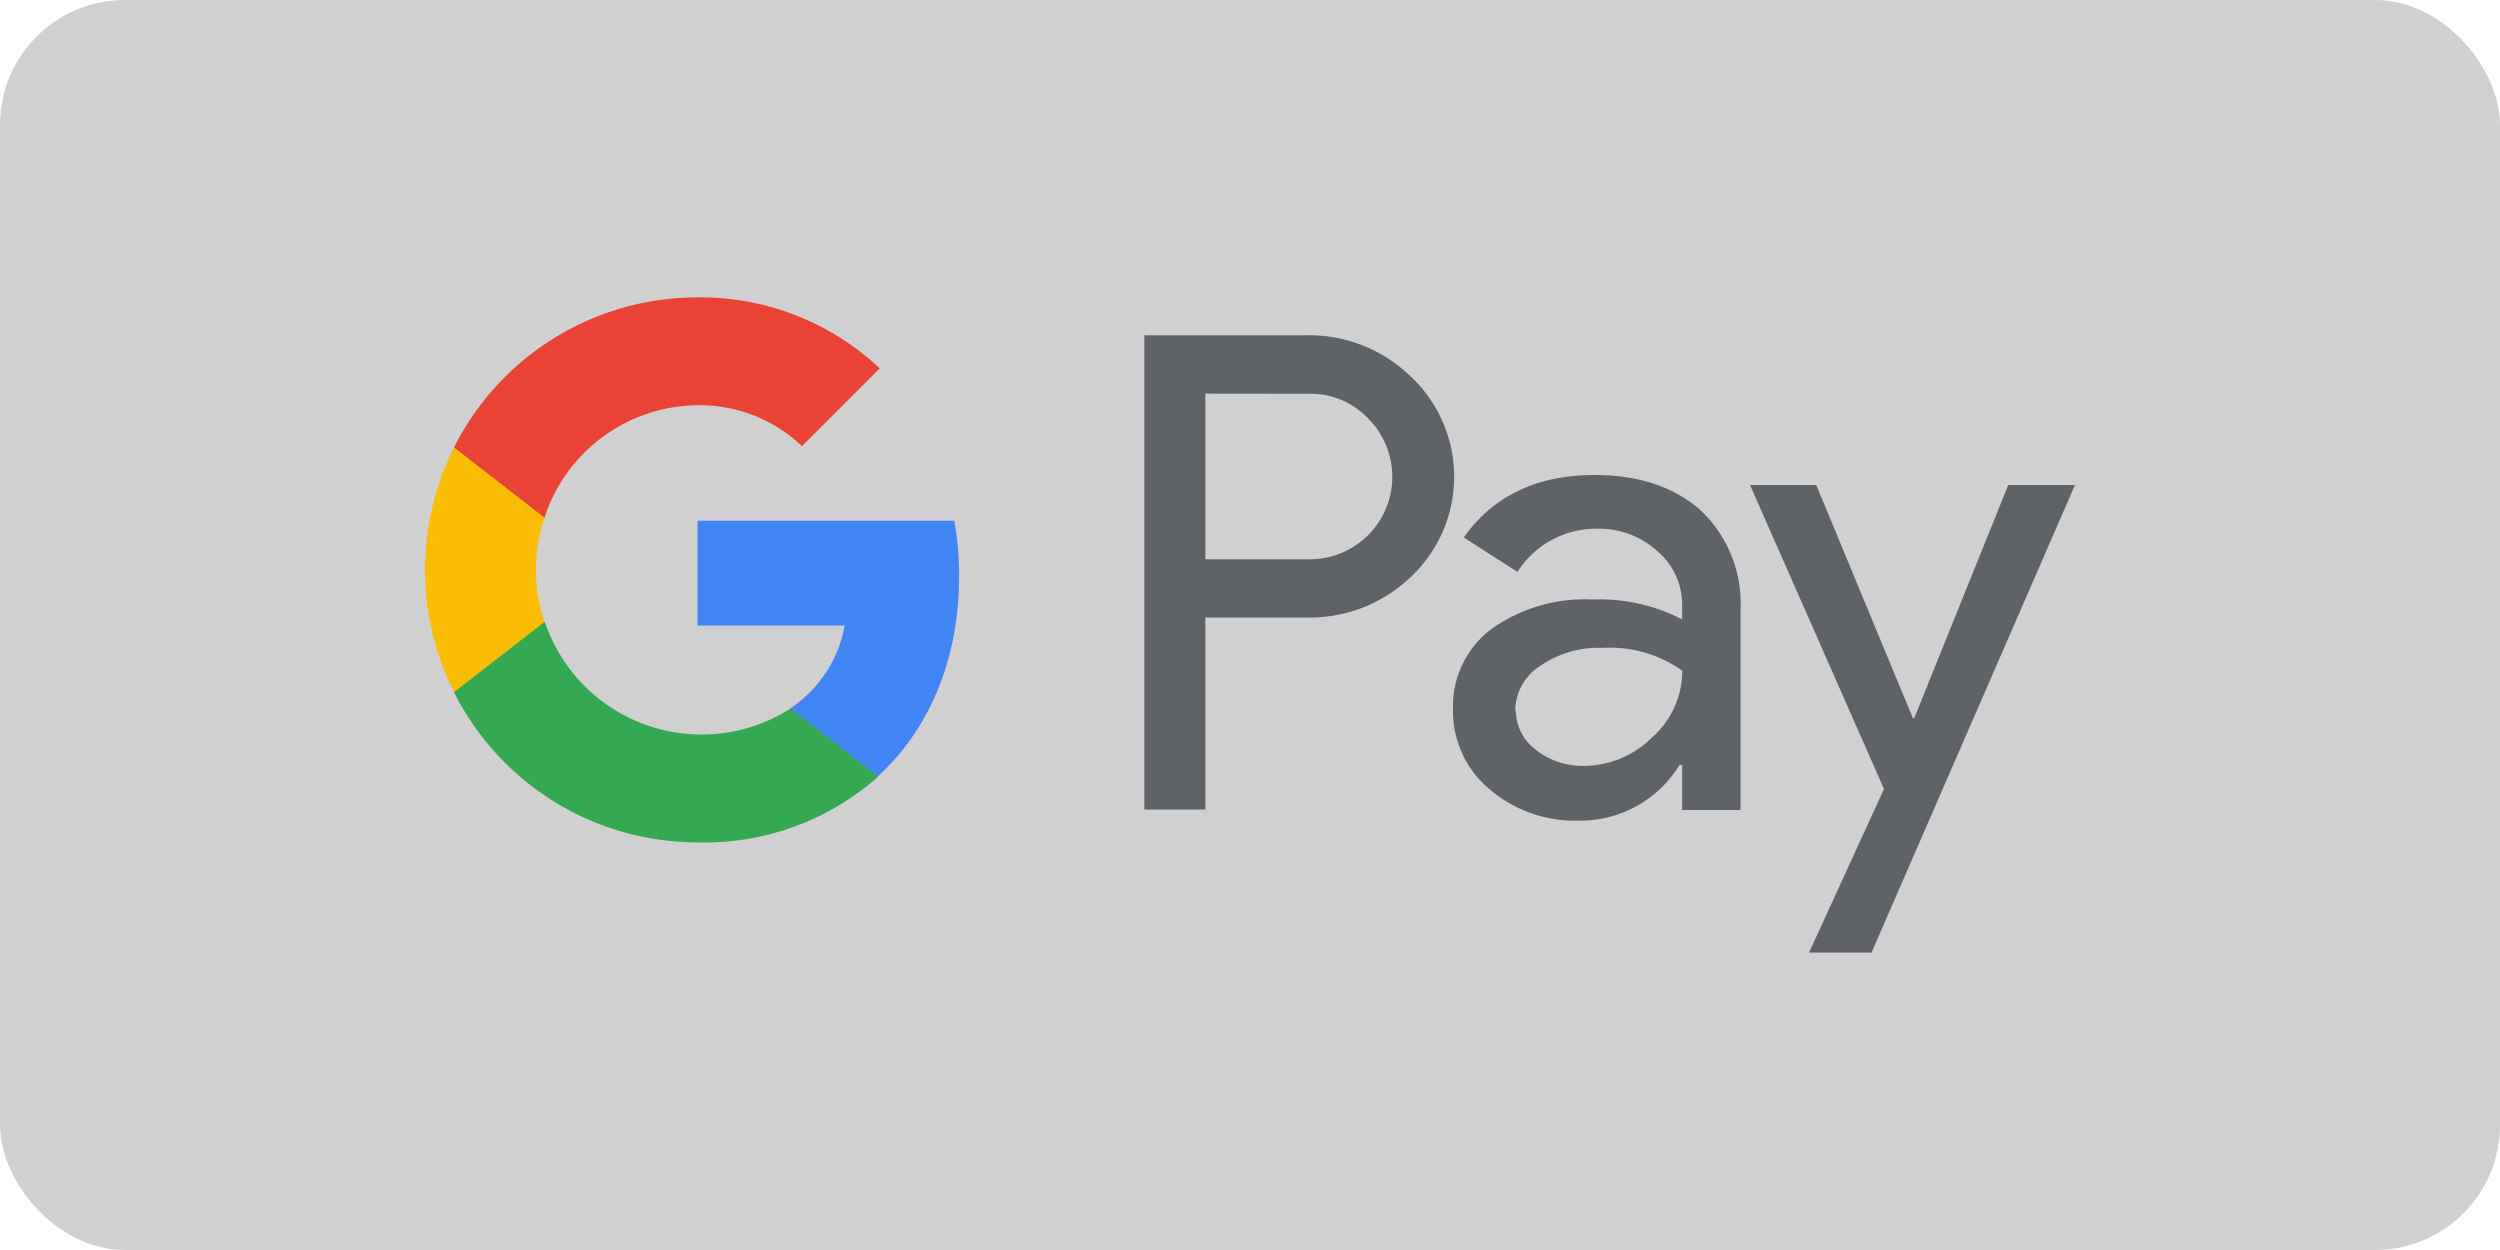 <?xml version="1.0" encoding="UTF-8"?> <svg xmlns="http://www.w3.org/2000/svg" viewBox="0 0 200 100"><defs><style>.cls-1{fill:#c1c1c1;fill-opacity:0.76;}.cls-2{fill:#5f6368;}.cls-3{fill:#4285f4;}.cls-4{fill:#34a853;}.cls-5{fill:#fbbc04;}.cls-6{fill:#ea4335;}</style></defs><title>google-pay</title><g id="Layer_2" data-name="Layer 2"><g id="Layer_1-2" data-name="Layer 1"><rect class="cls-1" width="200" height="100" rx="10"></rect><path class="cls-2" d="M96.43,49.4V64.76H91.55V26.82h12.93a11.7,11.7,0,0,1,8.37,3.29,11,11,0,0,1,0,16.06,11.68,11.68,0,0,1-8.37,3.23Zm0-17.91V44.74h8.17a6.6,6.6,0,0,0,5-11.11l-.13-.13a6.35,6.35,0,0,0-4.82-2Z"></path><path class="cls-2" d="M127.58,38c3.6,0,6.45,1,8.53,2.88a10.25,10.25,0,0,1,3.13,7.92v16h-4.67v-3.6h-.21a9.3,9.3,0,0,1-8.05,4.45,10.51,10.51,0,0,1-7.18-2.54,8.14,8.14,0,0,1-2.89-6.36,7.72,7.72,0,0,1,3.05-6.41,12.89,12.89,0,0,1,8.13-2.38,14.39,14.39,0,0,1,7.15,1.59V48.39a5.55,5.55,0,0,0-2-4.31,6.88,6.88,0,0,0-4.71-1.78,7.45,7.45,0,0,0-6.46,3.45L117.1,43Q120.64,38,127.58,38Zm-6.31,18.86A3.92,3.92,0,0,0,122.89,60a6,6,0,0,0,3.79,1.27A7.78,7.78,0,0,0,132.16,59a7.13,7.13,0,0,0,2.42-5.35,10,10,0,0,0-6.36-1.82,8.19,8.19,0,0,0-5,1.44,4.28,4.28,0,0,0-2,3.56Z"></path><path class="cls-2" d="M166,38.8,149.72,76.21h-5l6-13.09L140,38.8h5.3l7.73,18.65h.11l7.52-18.65Z"></path><path class="cls-3" d="M76.73,46.09a25.24,25.24,0,0,0-.38-4.43H55.8v8.39H67.57a10.06,10.06,0,0,1-4.35,6.62v5.45h7C74.36,58.33,76.73,52.72,76.73,46.09Z"></path><path class="cls-4" d="M55.8,67.39a20.89,20.89,0,0,0,14.45-5.26l-7-5.45a13.23,13.23,0,0,1-19.66-6.92H36.32v5.62A21.81,21.81,0,0,0,55.8,67.39Z"></path><path class="cls-5" d="M43.56,49.76a13.08,13.08,0,0,1,0-8.34V35.8H36.32a21.84,21.84,0,0,0,0,19.58Z"></path><path class="cls-6" d="M55.8,32.42a11.86,11.86,0,0,1,8.36,3.27h0l6.22-6.22A20.93,20.93,0,0,0,55.8,23.79a21.81,21.81,0,0,0-19.48,12l7.24,5.62A13,13,0,0,1,55.8,32.42Z"></path></g></g></svg> 